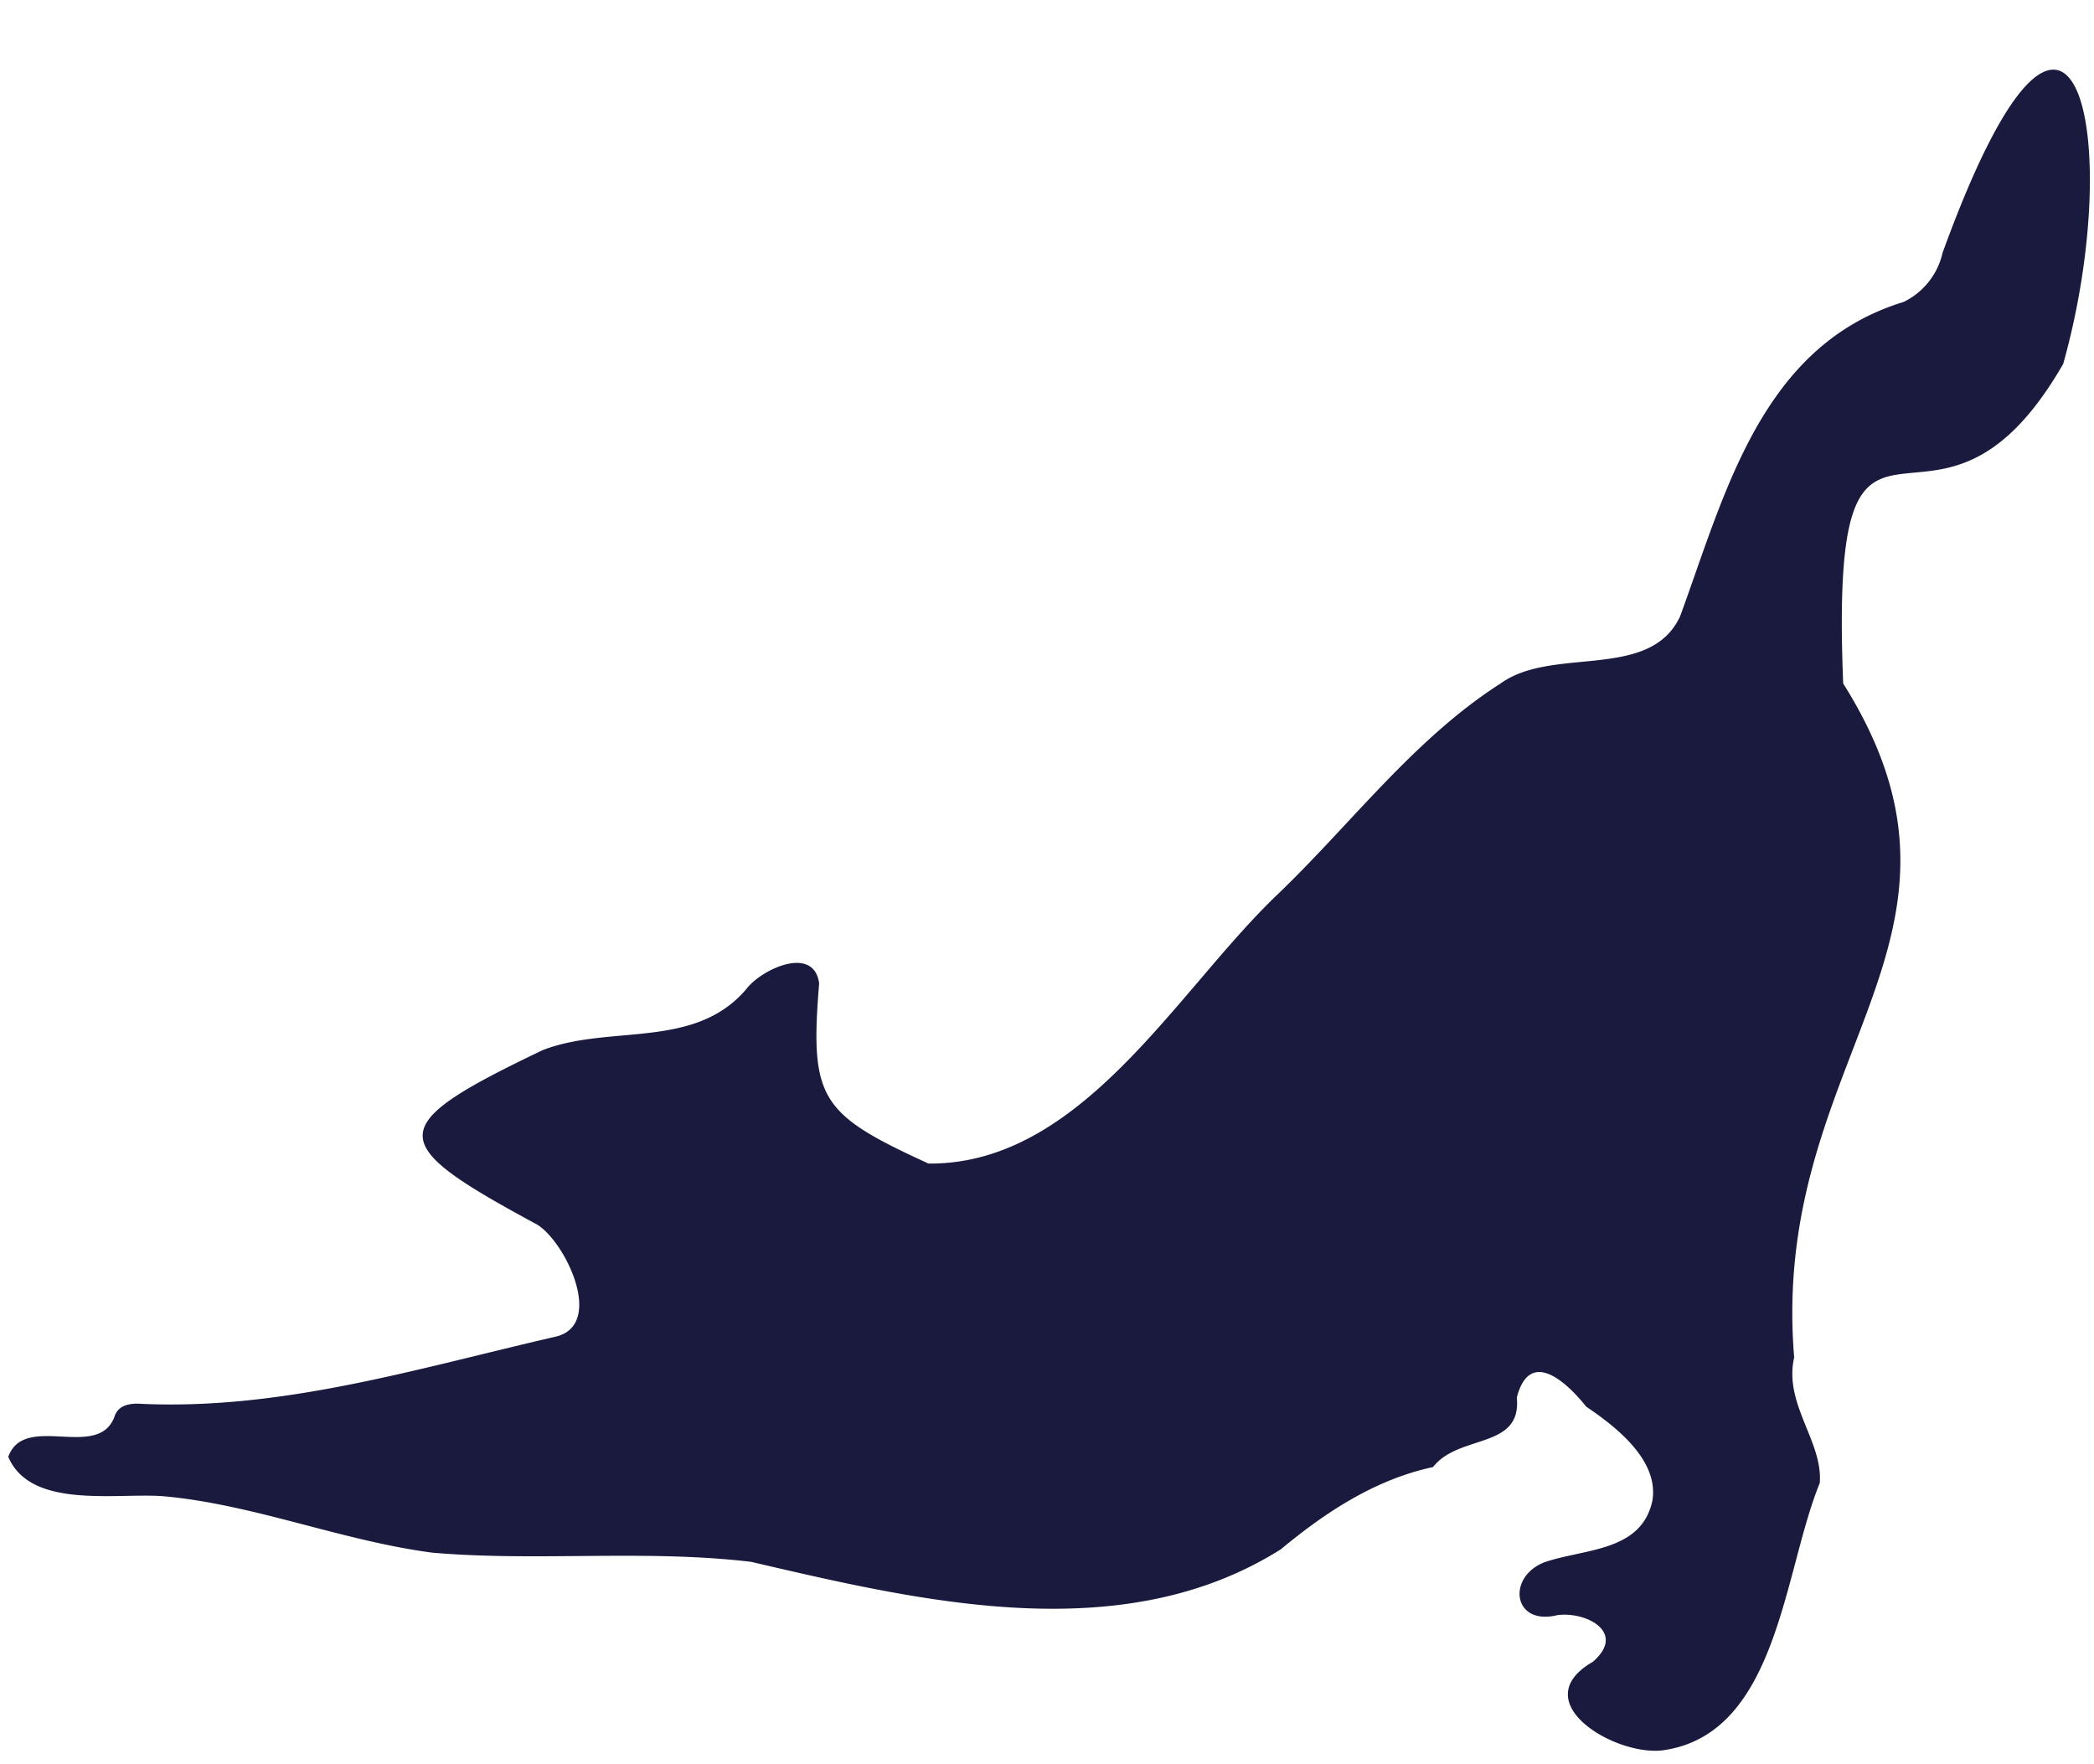 <svg xmlns="http://www.w3.org/2000/svg" width="170.907" height="143.98" viewBox="0 0 170.907 143.98"><g id="&#x30EC;&#x30A4;&#x30E4;&#x30FC;_1" data-name="&#x30EC;&#x30A4;&#x30E4;&#x30FC; 1" transform="translate(4.815 0.012) rotate(2)"><path id="&#x30D1;&#x30B9;_38" data-name="&#x30D1;&#x30B9; 38" d="M126.77,127.477c-3.558.966-4.188-2.97-1.17-4.286,3.237-1.245,7.905-1.113,8.645-5.347.426-3.287-3.139-5.894-5.66-7.464-1.634-1.906-4.773-4.683-5.694-.555.566,4.245-4.6,3.109-6.637,5.913-4.7,1.181-8.652,4-12.176,7.139-12.644,8.607-29.134,5.294-43.163,2.536-8.7-.732-17.425.6-26.043.158-7.505-.721-14.8-3.471-22.24-3.845C8.7,121.621,1.953,123.137.01,118.957c1.207-3.675,7.267.049,8.535-3.52.219-.887.989-1.155,1.864-1.181,11.678.189,22.628-3.641,33.786-6.622,4.2-1,.7-7.743-1.694-9.116-12.648-6.275-12.942-7.524-.042-14.259,5.418-2.3,12.361-.438,16.418-5.547,1.155-1.66,5.381-3.826,5.928-.683-.449,9.509.487,10.663,9.433,14.391,12.467-.332,19.693-14.689,27.575-22.813,5.886-6.018,10.758-13.173,17.731-17.983,4.151-3.215,12.139-.6,14.437-5.966,3.351-10.244,5.856-22.327,17.331-26.292a5.891,5.891,0,0,0,3.045-4.117c9.671-29.862,14.674-9.837,10.158,8.709-10.127,19.127-19.248-2.721-17.036,26.7,13.931,20.512-4.962,30.586-2.079,55.109-.736,3.849,2.6,6.765,2.445,10.177-2.713,7.324-2.69,20.557-11.992,22.236-3.909.672-11.546-3.554-6-7.018,2.694-2.509-.74-4.12-3.087-3.69Z" transform="translate(0 0)" fill="#191a3e"></path></g></svg>